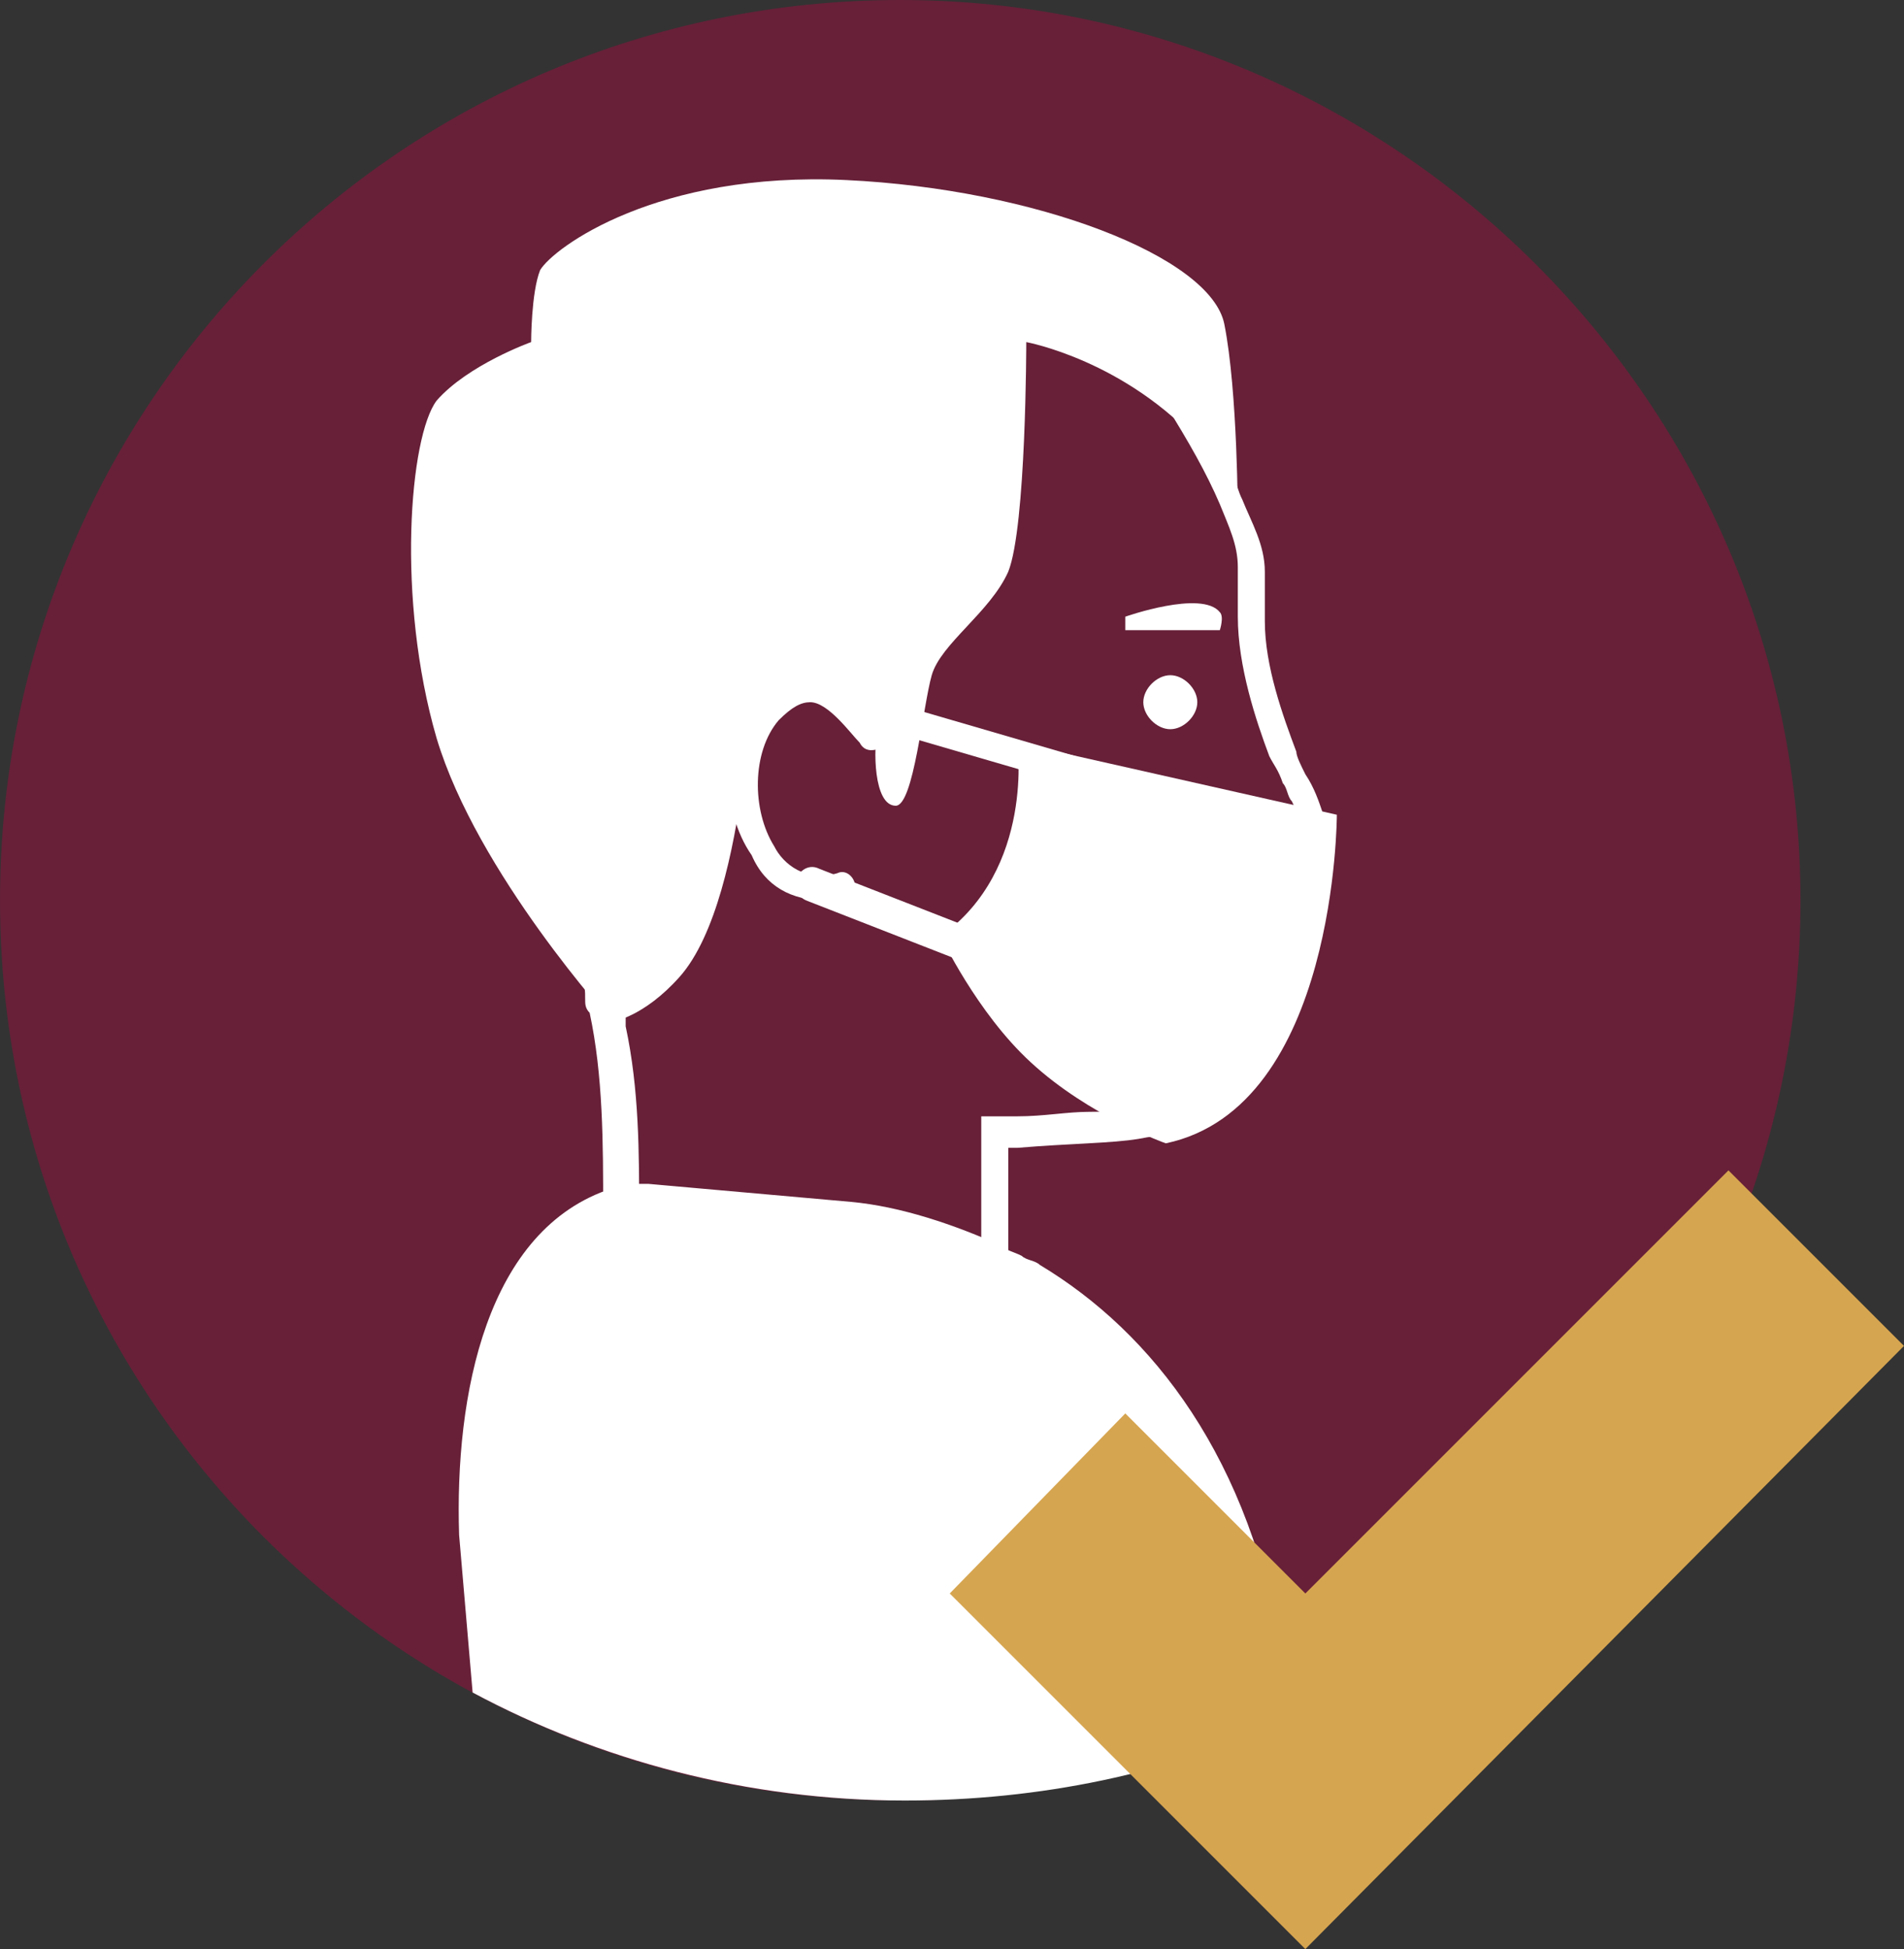<?xml version="1.0" encoding="utf-8"?>
<!-- Generator: Adobe Illustrator 26.5.0, SVG Export Plug-In . SVG Version: 6.00 Build 0)  -->
<svg version="1.1" id="Layer_1" xmlns="http://www.w3.org/2000/svg" xmlns:xlink="http://www.w3.org/1999/xlink" x="0px" y="0px"
	 viewBox="0 0 42.3 43.3" style="enable-background:new 0 0 42.3 43.3;" xml:space="preserve">
<rect x="0" y="0" width="42.3" height="43.3" fill="#333333" stroke="none"/>
<style type="text/css">
	.st0{fill:#672038;}
	.st1{fill:#FFFFFF;}
	.st2{fill:#9C806D;}
	.st3{fill:#D6A550;}
</style>
<g>
	<path class="st0" d="M40,20c0,11-8.9,20-20,20C9,40,0,31.1,0,20C0,9,8.9,0,20,0C31,0,40,9,40,20"/>
</g>
<path class="st1" d="M29.4,18.1c-0.1-0.3-0.2-0.6-0.4-0.9c-0.1-0.2-0.2-0.4-0.2-0.5c-0.3-0.8-0.7-1.9-0.7-2.9c0-0.1,0-0.3,0-0.4
	v-0.2c0-0.1,0-0.3,0-0.5c0-0.6-0.3-1.1-0.5-1.6c-0.1-0.2-0.1-0.3-0.2-0.5l0,0c-1.1-2.2-3-4.9-6.3-5.8c-2.5-0.7-5.4-0.1-7.6,1.5
	c-3.5,2.6-4.7,7.3-2.9,11.5c0.5,1.1,1,2.1,1.7,3l0.1,0.1c0.2,0.3,0.4,0.5,0.5,0.8C13,21.9,13,22,13,22.2l0,0c0,0.1,0,0.2,0.1,0.3
	c0.3,1.4,0.3,2.9,0.3,4.4v0.9c0,0.4,0,0.8,0,1.2v0.3h9v-3.8c0,0,0.1,0,0.2,0c1.2-0.1,2.1-0.1,2.7-0.2c0.5-0.1,0.9-0.1,1-0.2
	c0.7-0.2,0.8-1.4,0.9-2.7c0-0.2,0-0.4,0-0.4s0.2-0.1,0.2-0.2c0.1-0.1,0.3-0.2,0.3-0.3c0.1-0.2,0.1-0.4,0-0.6c0-0.1,0.1-0.1,0.1-0.2
	c0.1-0.2,0.1-0.4,0-0.7c0,0,0-0.1,0-0.2c0.1,0,0.2,0,0.3-0.1c0.5-0.1,1-0.2,1.1-0.7C29.6,18.8,29.5,18.4,29.4,18.1 M27.5,19.5
	c0,0.2,0,0.4,0,0.6c0,0.1,0,0.2,0,0.3l-0.1,0.1h-0.1L27,20.7l0.1,0.1l0.2,0.2c0,0,0.1,0.1,0.1,0.2c0,0-0.1,0.1-0.2,0.1
	c-0.2,0.1-0.3,0.3-0.4,0.4s-0.1,0.2-0.1,0.7c-0.2,1.6-0.3,2-0.5,2.1s-0.9,0.2-2,0.2c-0.5,0-1,0.1-1.6,0.1c-0.2,0-0.3,0-0.5,0h-0.3
	v3.8h-7.6c0-0.3,0-0.6,0-0.8V27c0-1.4,0-2.8-0.3-4.2c0-0.1,0-0.1,0-0.2c-0.1-0.3-0.1-0.7-0.3-1c-0.2-0.4-0.4-0.7-0.6-1v-0.2
	c-0.6-0.9-1.2-1.9-1.6-2.9c-1.7-3.8-0.6-8.2,2.7-10.6c2-1.5,4.6-2,7-1.4c2.2,0.5,3.8,2,4.8,3.5c0.5,0.8,0.9,1.5,1.2,2.2
	c0.2,0.5,0.4,0.9,0.4,1.4c0,0.2,0,0.3,0,0.4v0.2c0,0.2,0,0.3,0,0.5c0,1.1,0.4,2.3,0.7,3.1c0.1,0.2,0.2,0.3,0.3,0.6
	c0.1,0.1,0.1,0.3,0.2,0.4c0.2,0.4,0.3,0.8,0.3,1c-0.1,0.1-0.4,0.1-0.6,0.2C27.9,19.1,27.5,19.2,27.5,19.5"/>
<path class="st1" d="M18.3,20c-0.7,0-1.3-0.3-1.6-1c-0.7-1-0.7-2.7,0.1-3.6c0.5-0.5,0.9-0.6,1.2-0.6c0.9,0.1,1.6,1.1,1.7,1.3
	c0.1,0.2,0.1,0.4-0.1,0.5s-0.4,0.1-0.5-0.1c-0.2-0.2-0.7-0.9-1.1-0.9c-0.2,0-0.4,0.1-0.7,0.4c-0.6,0.7-0.6,2-0.1,2.8
	c0.2,0.4,0.7,0.8,1.4,0.6c0.2-0.1,0.4,0.1,0.4,0.3c0.1,0.2-0.1,0.4-0.3,0.4C18.7,20,18.5,20,18.3,20"/>
<path class="st1" d="M25,13.7V14h2.1c0,0,0.1-0.3,0-0.4C26.7,13.1,25,13.7,25,13.7"/>
<path class="st1" d="M25.4,15.6c0,0.3,0.3,0.6,0.6,0.6c0.3,0,0.6-0.3,0.6-0.6S26.3,15,26,15S25.4,15.3,25.4,15.6"/>
<path class="st2" d="M27.8,20.5c-1,0-2.3,0.3-2.4,0.3s-0.1,0.1-0.1,0.2s0.1,0.1,0.2,0.1c0,0,1.1-0.3,2-0.3L27.8,20.5z"/>
<path class="st1" d="M28.6,38.2C26,39.4,23.1,40,20.1,40c-3.5,0-6.8-0.9-9.6-2.4l-0.3-3.5c-0.1-3.1,0.6-6.8,3.4-7.7
	c0.1,0,0.2-0.1,0.4-0.1l0,0h0.4l4.5,0.4l0,0c1.1,0.1,2.3,0.5,3.4,1c0.1,0.1,0.2,0.1,0.4,0.2c0.1,0.1,0.3,0.1,0.4,0.2
	c2.5,1.5,4.7,4.3,5.4,8.8C28.5,37.4,28.6,37.8,28.6,38.2"/>
<path class="st1" d="M22.6,16.5l7.1,1.6c0,0,0,6.5-3.8,7.3c0,0-1.7-0.6-3-1.8c-1.2-1.1-2-2.8-2-2.8C23,19.3,22.6,16.5,22.6,16.5"/>
<path class="st1" d="M23.8,17.4h-0.1L18.9,16c-0.2-0.1-0.3-0.3-0.2-0.4c0.1-0.2,0.3-0.3,0.4-0.2l4.8,1.4c0.2,0.1,0.3,0.3,0.2,0.4
	S23.9,17.4,23.8,17.4"/>
<path class="st1" d="M22.1,21.6H22L17.9,20c-0.2-0.1-0.3-0.3-0.2-0.5c0.1-0.2,0.3-0.3,0.5-0.2l4.1,1.6c0.2,0.1,0.3,0.3,0.2,0.5
	C22.4,21.6,22.3,21.6,22.1,21.6"/>
<path class="st1" d="M19.9,17.9c0.4,0,0.6-2.2,0.8-2.9c0.2-0.7,1.3-1.4,1.7-2.3c0.4-1,0.4-5.1,0.4-5.1S25,8,26.7,9.9l0.8,1.6
	c0,0,0-2.8-0.3-4.3S23,4.2,18.8,4S12.3,5.5,12,6c-0.2,0.5-0.2,1.6-0.2,1.6s-1.4,0.5-2.1,1.3c-0.6,0.8-0.9,4.4,0,7.5
	c0.9,3,3.9,6.3,3.9,6.3s0.7-0.1,1.5-1s1.2-2.8,1.4-4.3c0.1-1.5,0.5-2.4,1.6-2.2c0.6,0.1,1.3,0.7,1.4,1
	C19.4,16.6,19.4,17.9,19.9,17.9"/>
<polygon class="st3" points="42.3,29.9 38.4,26 29,35.4 25,31.4 21.1,35.4 29,43.3 29,43.2 29,43.3 "/>
</svg>
